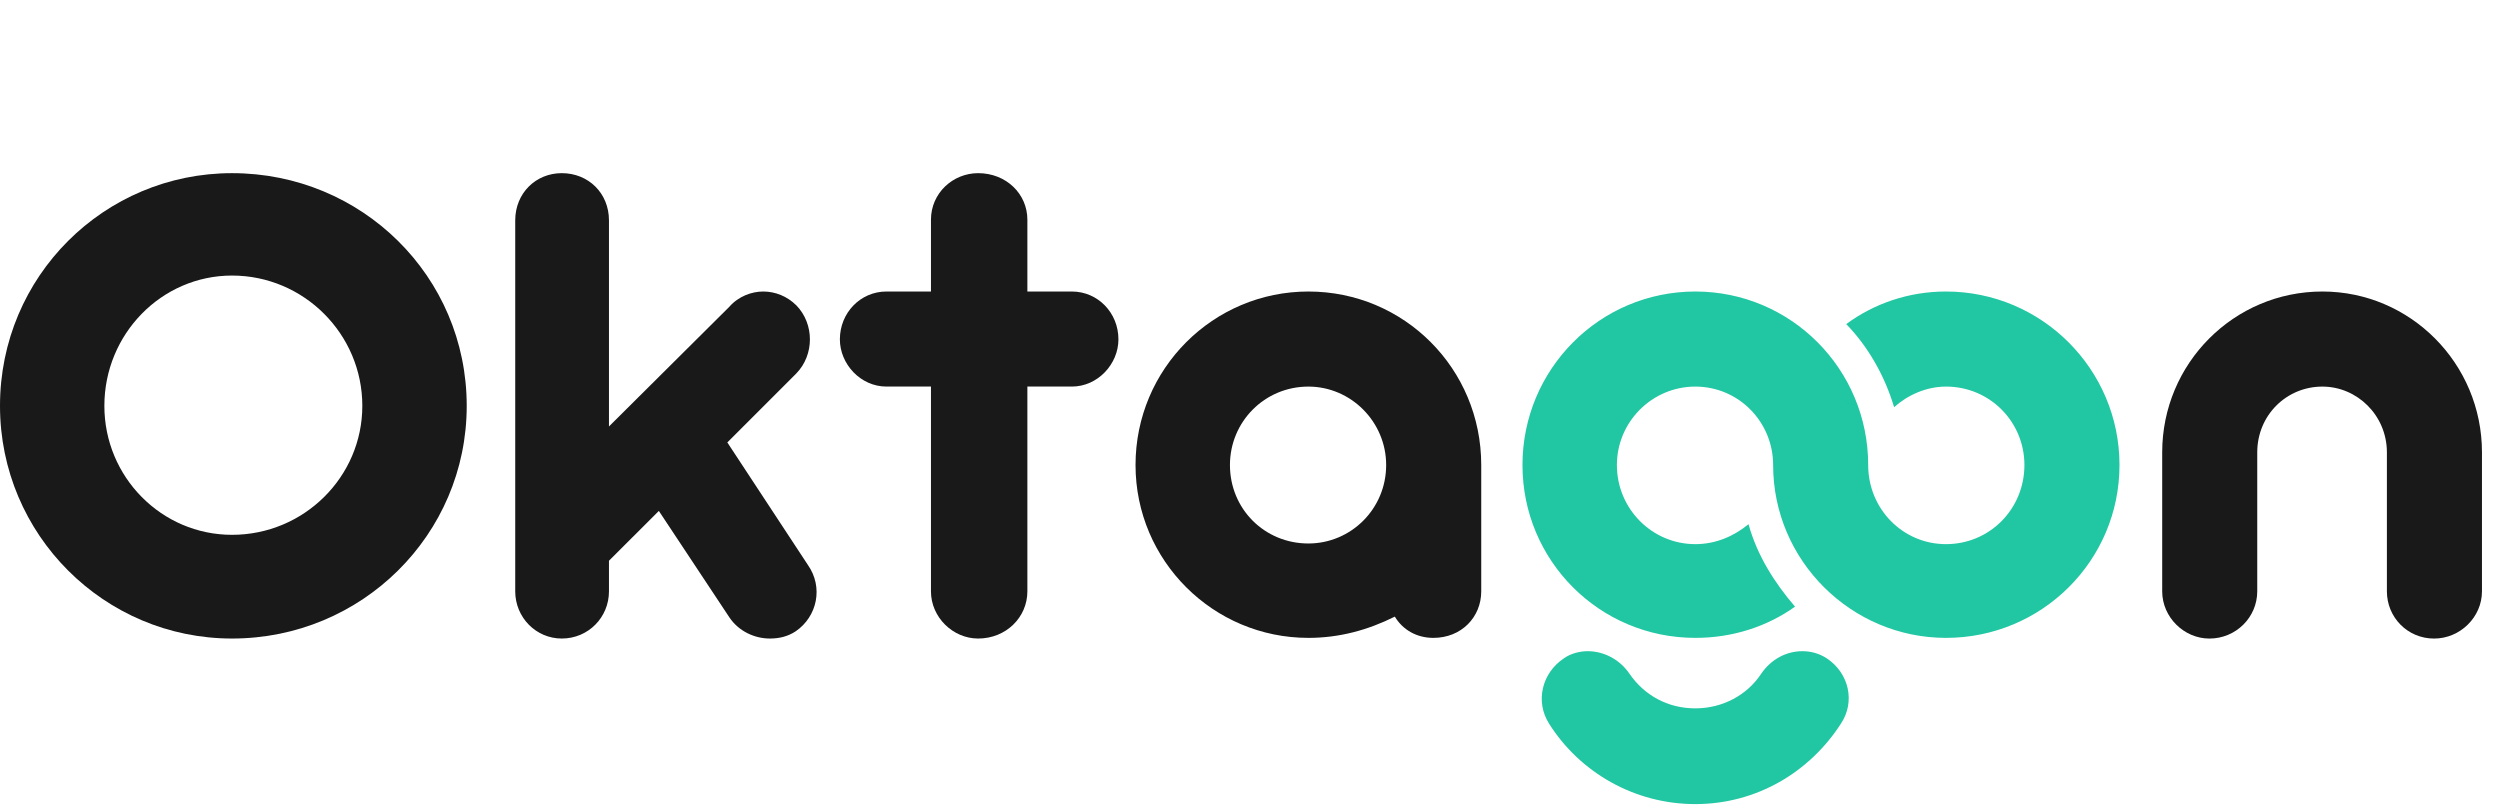 <svg width="99" height="32" viewBox="0 0 99 32" fill="none" xmlns="http://www.w3.org/2000/svg">
<g clip-path="url(#clip0_6112_43470)">
<path d="M85.623 17.915C85.623 14.387 88.466 11.544 91.967 11.544C95.442 11.544 98.286 14.387 98.286 17.915V23.417C98.286 24.444 97.417 25.287 96.39 25.287C95.337 25.287 94.521 24.444 94.521 23.417V17.915C94.521 16.441 93.336 15.309 91.967 15.309C90.546 15.309 89.387 16.441 89.387 17.915V23.417C89.387 24.444 88.545 25.287 87.492 25.287C86.491 25.287 85.623 24.444 85.623 23.417V17.915Z" fill="black" fill-opacity="0.9"/>
<path d="M64.529 26.682C65.108 27.524 66.029 28.051 67.135 28.051C68.215 28.051 69.189 27.524 69.742 26.682C70.136 26.103 70.742 25.787 71.374 25.787C71.69 25.787 72.032 25.866 72.348 26.076C73.217 26.656 73.48 27.788 72.901 28.656C71.663 30.578 69.557 31.842 67.135 31.842C64.713 31.842 62.554 30.578 61.343 28.656C60.79 27.788 61.054 26.656 61.922 26.076C62.212 25.866 62.581 25.787 62.87 25.787C63.502 25.787 64.134 26.103 64.529 26.682ZM60.29 18.415C60.29 14.624 63.344 11.544 67.135 11.544C70.926 11.544 73.98 14.624 73.98 18.415C73.98 20.153 75.349 21.548 77.061 21.548C78.798 21.548 80.167 20.153 80.167 18.415C80.167 16.704 78.798 15.309 77.061 15.309C76.271 15.309 75.534 15.651 75.007 16.125C74.638 14.887 73.98 13.729 73.111 12.834C74.217 12.018 75.586 11.544 77.061 11.544C80.852 11.544 83.932 14.624 83.932 18.415C83.932 22.206 80.852 25.26 77.061 25.26C73.322 25.26 70.216 22.206 70.216 18.415C70.216 16.704 68.847 15.309 67.135 15.309C65.424 15.309 64.029 16.704 64.029 18.415C64.029 20.153 65.424 21.548 67.135 21.548C67.951 21.548 68.662 21.232 69.241 20.758C69.584 21.996 70.268 23.075 71.084 24.023C69.978 24.813 68.609 25.26 67.135 25.26C63.344 25.26 60.29 22.206 60.29 18.415Z" fill="#21C7A3"/>
<path d="M54.892 18.415C54.892 16.704 53.497 15.309 51.812 15.309C50.075 15.309 48.706 16.704 48.706 18.415C48.706 20.153 50.075 21.522 51.812 21.522C53.497 21.522 54.892 20.153 54.892 18.415ZM44.967 18.415C44.967 14.598 48.047 11.544 51.812 11.544C55.603 11.544 58.657 14.598 58.657 18.415V23.417C58.657 24.444 57.867 25.26 56.762 25.26C56.103 25.26 55.551 24.944 55.235 24.418C54.182 24.944 53.05 25.26 51.812 25.26C48.047 25.26 44.967 22.206 44.967 18.415Z" fill="black" fill-opacity="0.9"/>
<path d="M36.866 8.7C36.866 7.647 37.735 6.857 38.735 6.857C39.841 6.857 40.684 7.674 40.684 8.7V11.544H42.447C43.474 11.544 44.29 12.386 44.29 13.439C44.29 14.413 43.474 15.308 42.447 15.308H40.684V23.417C40.684 24.444 39.841 25.286 38.735 25.286C37.735 25.286 36.866 24.444 36.866 23.417V15.308H35.102C34.075 15.308 33.259 14.413 33.259 13.439C33.259 12.386 34.075 11.544 35.102 11.544H36.866V8.7Z" fill="black" fill-opacity="0.9"/>
<path d="M24.115 8.727V16.888L28.881 12.149C29.249 11.728 29.776 11.544 30.223 11.544C30.697 11.544 31.171 11.728 31.54 12.097C32.25 12.834 32.25 14.045 31.54 14.782L28.802 17.52L31.987 22.364C32.619 23.259 32.356 24.418 31.513 24.997C31.197 25.207 30.855 25.286 30.486 25.286C29.881 25.286 29.249 24.997 28.881 24.444L26.09 20.232L24.115 22.206V23.417C24.115 24.444 23.299 25.286 22.246 25.286C21.22 25.286 20.403 24.444 20.403 23.417V8.727C20.403 7.647 21.22 6.857 22.246 6.857C23.299 6.857 24.115 7.647 24.115 8.727Z" fill="black" fill-opacity="0.9"/>
<path d="M14.348 16.072C14.348 13.229 12.031 10.912 9.188 10.912C6.397 10.912 4.133 13.229 4.133 16.072C4.133 18.889 6.397 21.179 9.188 21.179C12.031 21.179 14.348 18.889 14.348 16.072ZM0 16.072C0 10.938 4.133 6.857 9.188 6.857C14.322 6.857 18.482 10.938 18.482 16.072C18.482 21.179 14.322 25.286 9.188 25.286C4.133 25.286 0 21.179 0 16.072Z" fill="black" fill-opacity="0.9"/>
</g>
<defs>
<clipPath id="clip0_6112_43470">
<rect width="98.286" height="32" fill="white"/>
</clipPath>
</defs>
</svg>
